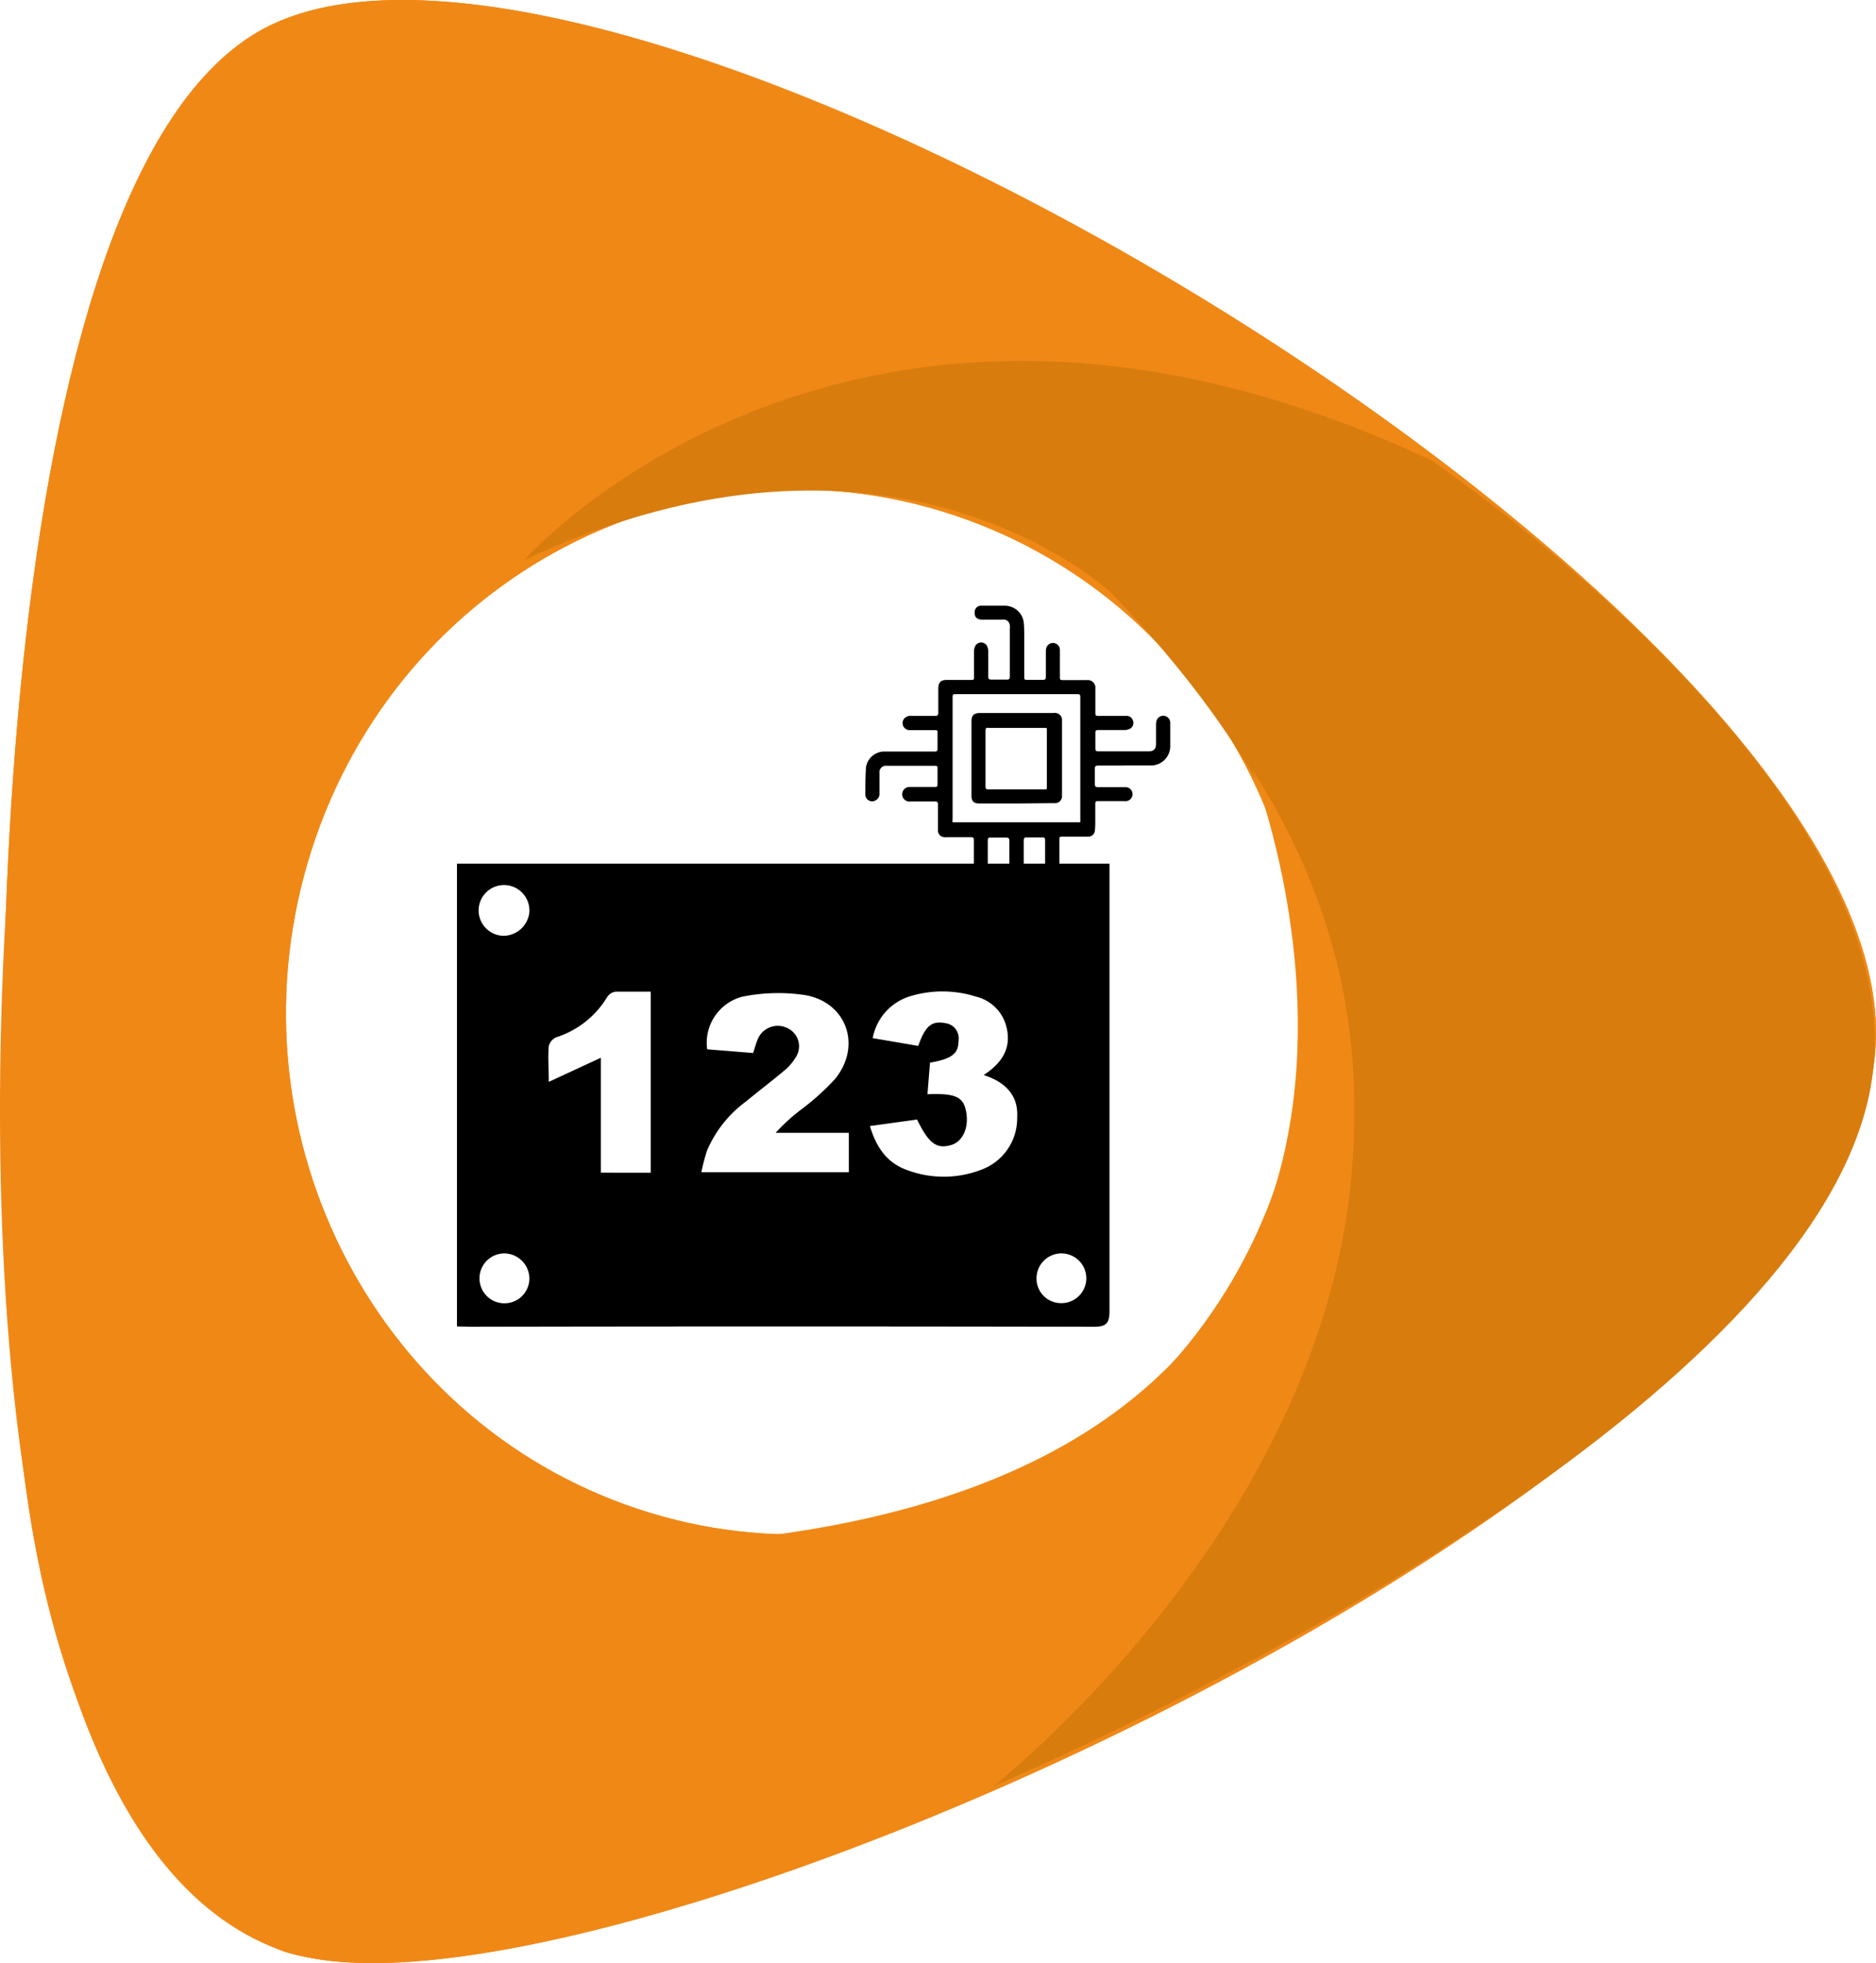 <svg xmlns="http://www.w3.org/2000/svg" viewBox="0 0 221.69 231.99"><defs><style>.cls-1{fill:#f08816;}.cls-2{fill:#d87c0e;}</style></defs><g id="Calque_2" data-name="Calque 2"><g id="puce_dossard" data-name="puce dossard"><path class="cls-1" d="M31.94,229.86s-23.43-8.7-29.17-56.34C-2.51,129.6-1.57,20.75,31.25,3.34c40.69-21.57,189.81,66.3,190.44,118.35C222.33,175.09,63.1,245.13,31.94,229.86ZM36.34,102c-9.55,32.67,8.53,67,40.38,76.75s65.43-8.9,75-41.57-8.54-67-40.39-76.75S45.89,69.35,36.34,102Z"/><path class="cls-1" d="M31.94,229.86s-23.43-8.7-29.17-56.34C-2.51,129.6-1.57,20.75,31.25,3.34c40.69-21.57,189.81,66.3,190.44,118.35C222.33,175.09,63.1,245.13,31.94,229.86ZM36.34,102c-9.55,32.67,8.53,67,40.38,76.75s65.43-8.9,75-41.57-8.54-67-40.39-76.75S45.89,69.35,36.34,102Z"/><path class="cls-2" d="M61.91,66.22s38.8-43.95,107.25-11.81c0,0,56.68,38.27,52.11,72.7S150,197,117.37,211.09c0,0,85.93-66.94,13.81-141.15C131.18,69.94,105.34,45.69,61.91,66.22Z"/><path class="cls-1" d="M1.3,99.44S-9.81,214.28,32.89,230.37c0,0,19.66,9.58,84.48-19.28,0,0,70-58.49,30.63-120.14,0,0,31.58,79.75-58.44,90.68C89.56,181.63,19.42,179.17,1.3,99.44Z"/><path d="M54,156.75V102.06h77.11v1.73c0,17,0,34.09,0,51.13,0,1.47-.38,1.87-1.86,1.87q-36.79-.07-73.58,0ZM89,124.44c.2-.61.32-1.08.5-1.52a2.56,2.56,0,0,1,3.56-1.42A2.37,2.37,0,0,1,94,125a6,6,0,0,1-1.24,1.45c-1.51,1.27-3.09,2.47-4.61,3.72A14,14,0,0,0,83.54,136a24,24,0,0,0-.66,2.53h17.43v-4.66H91.66a21.88,21.88,0,0,1,3-2.74,29.09,29.09,0,0,0,4-3.6c3.2-3.88,1.43-9.07-3.5-9.93a21.28,21.28,0,0,0-7.42.18A5.62,5.62,0,0,0,83.57,124Zm27.23,2.61c2.22-1.45,3.28-3.19,2.73-5.58a4.89,4.89,0,0,0-3.64-3.7,13.11,13.11,0,0,0-7.89,0,6.38,6.38,0,0,0-4.3,4.91l5.38.92c.83-2.36,1.59-3,3.19-2.69a1.8,1.8,0,0,1,1.57,2.07c0,1.54-.78,2.15-3.37,2.6l-.3,3.73c3.35-.13,4.26.31,4.58,2.12s-.39,3.45-1.74,3.87c-1.73.53-2.67-.13-4.07-3l-5.57.77c.74,2.48,2,4.34,4.34,5.18a12.33,12.33,0,0,0,8.77,0,6.47,6.47,0,0,0,4.29-6.2C120.35,129.61,119,127.94,116.27,127.05ZM76.9,117.19c-1.5,0-2.82,0-4.14,0a1.41,1.41,0,0,0-1,.62,10.87,10.87,0,0,1-6,4.76,1.57,1.57,0,0,0-.91,1.05c-.12,1.26,0,2.53,0,4.23L71,125v13.58H76.9ZM62.56,151.12a3,3,0,0,0-2.91-3,2.95,2.95,0,1,0,2.91,3Zm0-43.53a3,3,0,1,0-3,3A3.11,3.11,0,0,0,62.57,107.59ZM125.36,154a2.94,2.94,0,1,0-2.87-3A2.9,2.9,0,0,0,125.36,154Zm7.47-63.53h-3c-.39,0-.45.06-.45.45v1.71c0,.31.08.39.4.39H133a.83.83,0,0,1,.13,1.65,3,3,0,0,1-.42,0l-2.86,0c-.37,0-.42,0-.42.42,0,.74,0,1.48,0,2.21a8.85,8.85,0,0,1-.05.89.76.76,0,0,1-.77.68h-3c-.39,0-.42,0-.42.42v3a.85.85,0,0,1-.69.81.8.8,0,0,1-.92-.55,3,3,0,0,1-.08-.67V99.3c0-.28-.06-.34-.34-.34h-1.83c-.27,0-.35.08-.35.35,0,1.91,0,3.81,0,5.72a.71.71,0,0,0,.81.79l2.48.05a.84.84,0,0,1,.91.79.85.85,0,0,1-.88.89c-.88,0-1.77,0-2.65,0a2.31,2.31,0,0,1-2.3-1.93,4.86,4.86,0,0,1-.07-1c0-1.72,0-3.44,0-5.16,0-.43-.06-.48-.49-.48h-1.64c-.37,0-.42,0-.42.42,0,.89,0,1.77,0,2.66a2,2,0,0,1-.06.54.77.77,0,0,1-.91.58.85.85,0,0,1-.68-.82c0-1,0-1.94,0-2.9,0-.49,0-.53-.53-.53h-2.61a1.94,1.94,0,0,1-.42,0,.81.81,0,0,1-.68-.88V95.14c0-.37-.06-.43-.44-.43q-1.36,0-2.73,0a2.11,2.11,0,0,1-.35,0,.85.85,0,0,1-.69-1,.86.86,0,0,1,.86-.71h2.88c.39,0,.42,0,.42-.43V90.84c0-.29,0-.34-.33-.34h-5.67a.76.76,0,0,0-.86.86c0,.8,0,1.59,0,2.39a.87.87,0,0,1-.49.85.8.8,0,0,1-1.18-.72c0-1.08,0-2.17.08-3.24a2.21,2.21,0,0,1,2.08-1.83l5.47,0c.19,0,.39,0,.59,0s.31-.06.31-.29c0-.67,0-1.33,0-2,0-.2-.08-.23-.25-.24-1,0-2,0-3,0a.83.83,0,0,1-.71-1.33,1,1,0,0,1,.91-.35c.92,0,1.83,0,2.75,0,.31,0,.39-.07.39-.4,0-.93,0-1.86,0-2.79s.43-1.06,1.08-1.06c.92,0,1.83,0,2.75,0,.35,0,.39,0,.39-.39,0-1,0-2,0-3a1.44,1.44,0,0,1,.13-.58.79.79,0,0,1,1.43,0,1.41,1.41,0,0,1,.12.53c0,1,0,2,0,3,0,.32.07.4.39.4h1.79c.29,0,.37-.07.37-.36V74.31a2,2,0,0,0,0-.42.73.73,0,0,0-.82-.67h-2.12a3.89,3.89,0,0,1-.49,0c-.54-.08-.75-.35-.72-.92a.74.74,0,0,1,.79-.72c.93,0,1.86,0,2.79,0a2.26,2.26,0,0,1,2.23,2.11c.06.72.05,1.46.05,2.19,0,1.36,0,2.71,0,4.07,0,.37,0,.39.39.39h1.77c.32,0,.39-.06.39-.39v-3a1.49,1.49,0,0,1,.07-.43.82.82,0,0,1,1.59.27c0,1.06,0,2.12,0,3.19,0,.34,0,.39.4.39h2.79a.9.9,0,0,1,1,1v2.86c0,.33.05.37.37.37h3.3a.78.78,0,0,1,.77.55.79.79,0,0,1-.28.93,1.37,1.37,0,0,1-.68.19c-1,0-2.07,0-3.1,0-.32,0-.38.06-.38.38v1.77c0,.3.07.37.38.37h5.92c.6,0,.87-.28.87-.89,0-.77,0-1.55,0-2.32a1.34,1.34,0,0,1,.12-.56.83.83,0,0,1,1.56.37c0,.92,0,1.83,0,2.75a2.28,2.28,0,0,1-2.07,2.31l-.55,0h-2.79Zm-20.27,6.7h15.1V96.9l0-8.94V82.49c0-.42,0-.46-.46-.46H113c-.39,0-.43,0-.43.43V96.75A3,3,0,0,0,112.56,97.16Zm7.53-2.22h-4.36c-.66,0-.93-.27-.93-.93V85.26c0-.7.28-1,1-1h8.7a.85.85,0,0,1,1,.94c0,3,0,5.89,0,8.84a.82.82,0,0,1-.9.87Zm3.62-5.29V86.31c0-.29,0-.29-.29-.29h-6.55c-.31-.05-.41,0-.41.35v6.55c0,.31.07.37.38.37h6.54c.33,0,.33,0,.33-.33Z"/></g></g></svg>